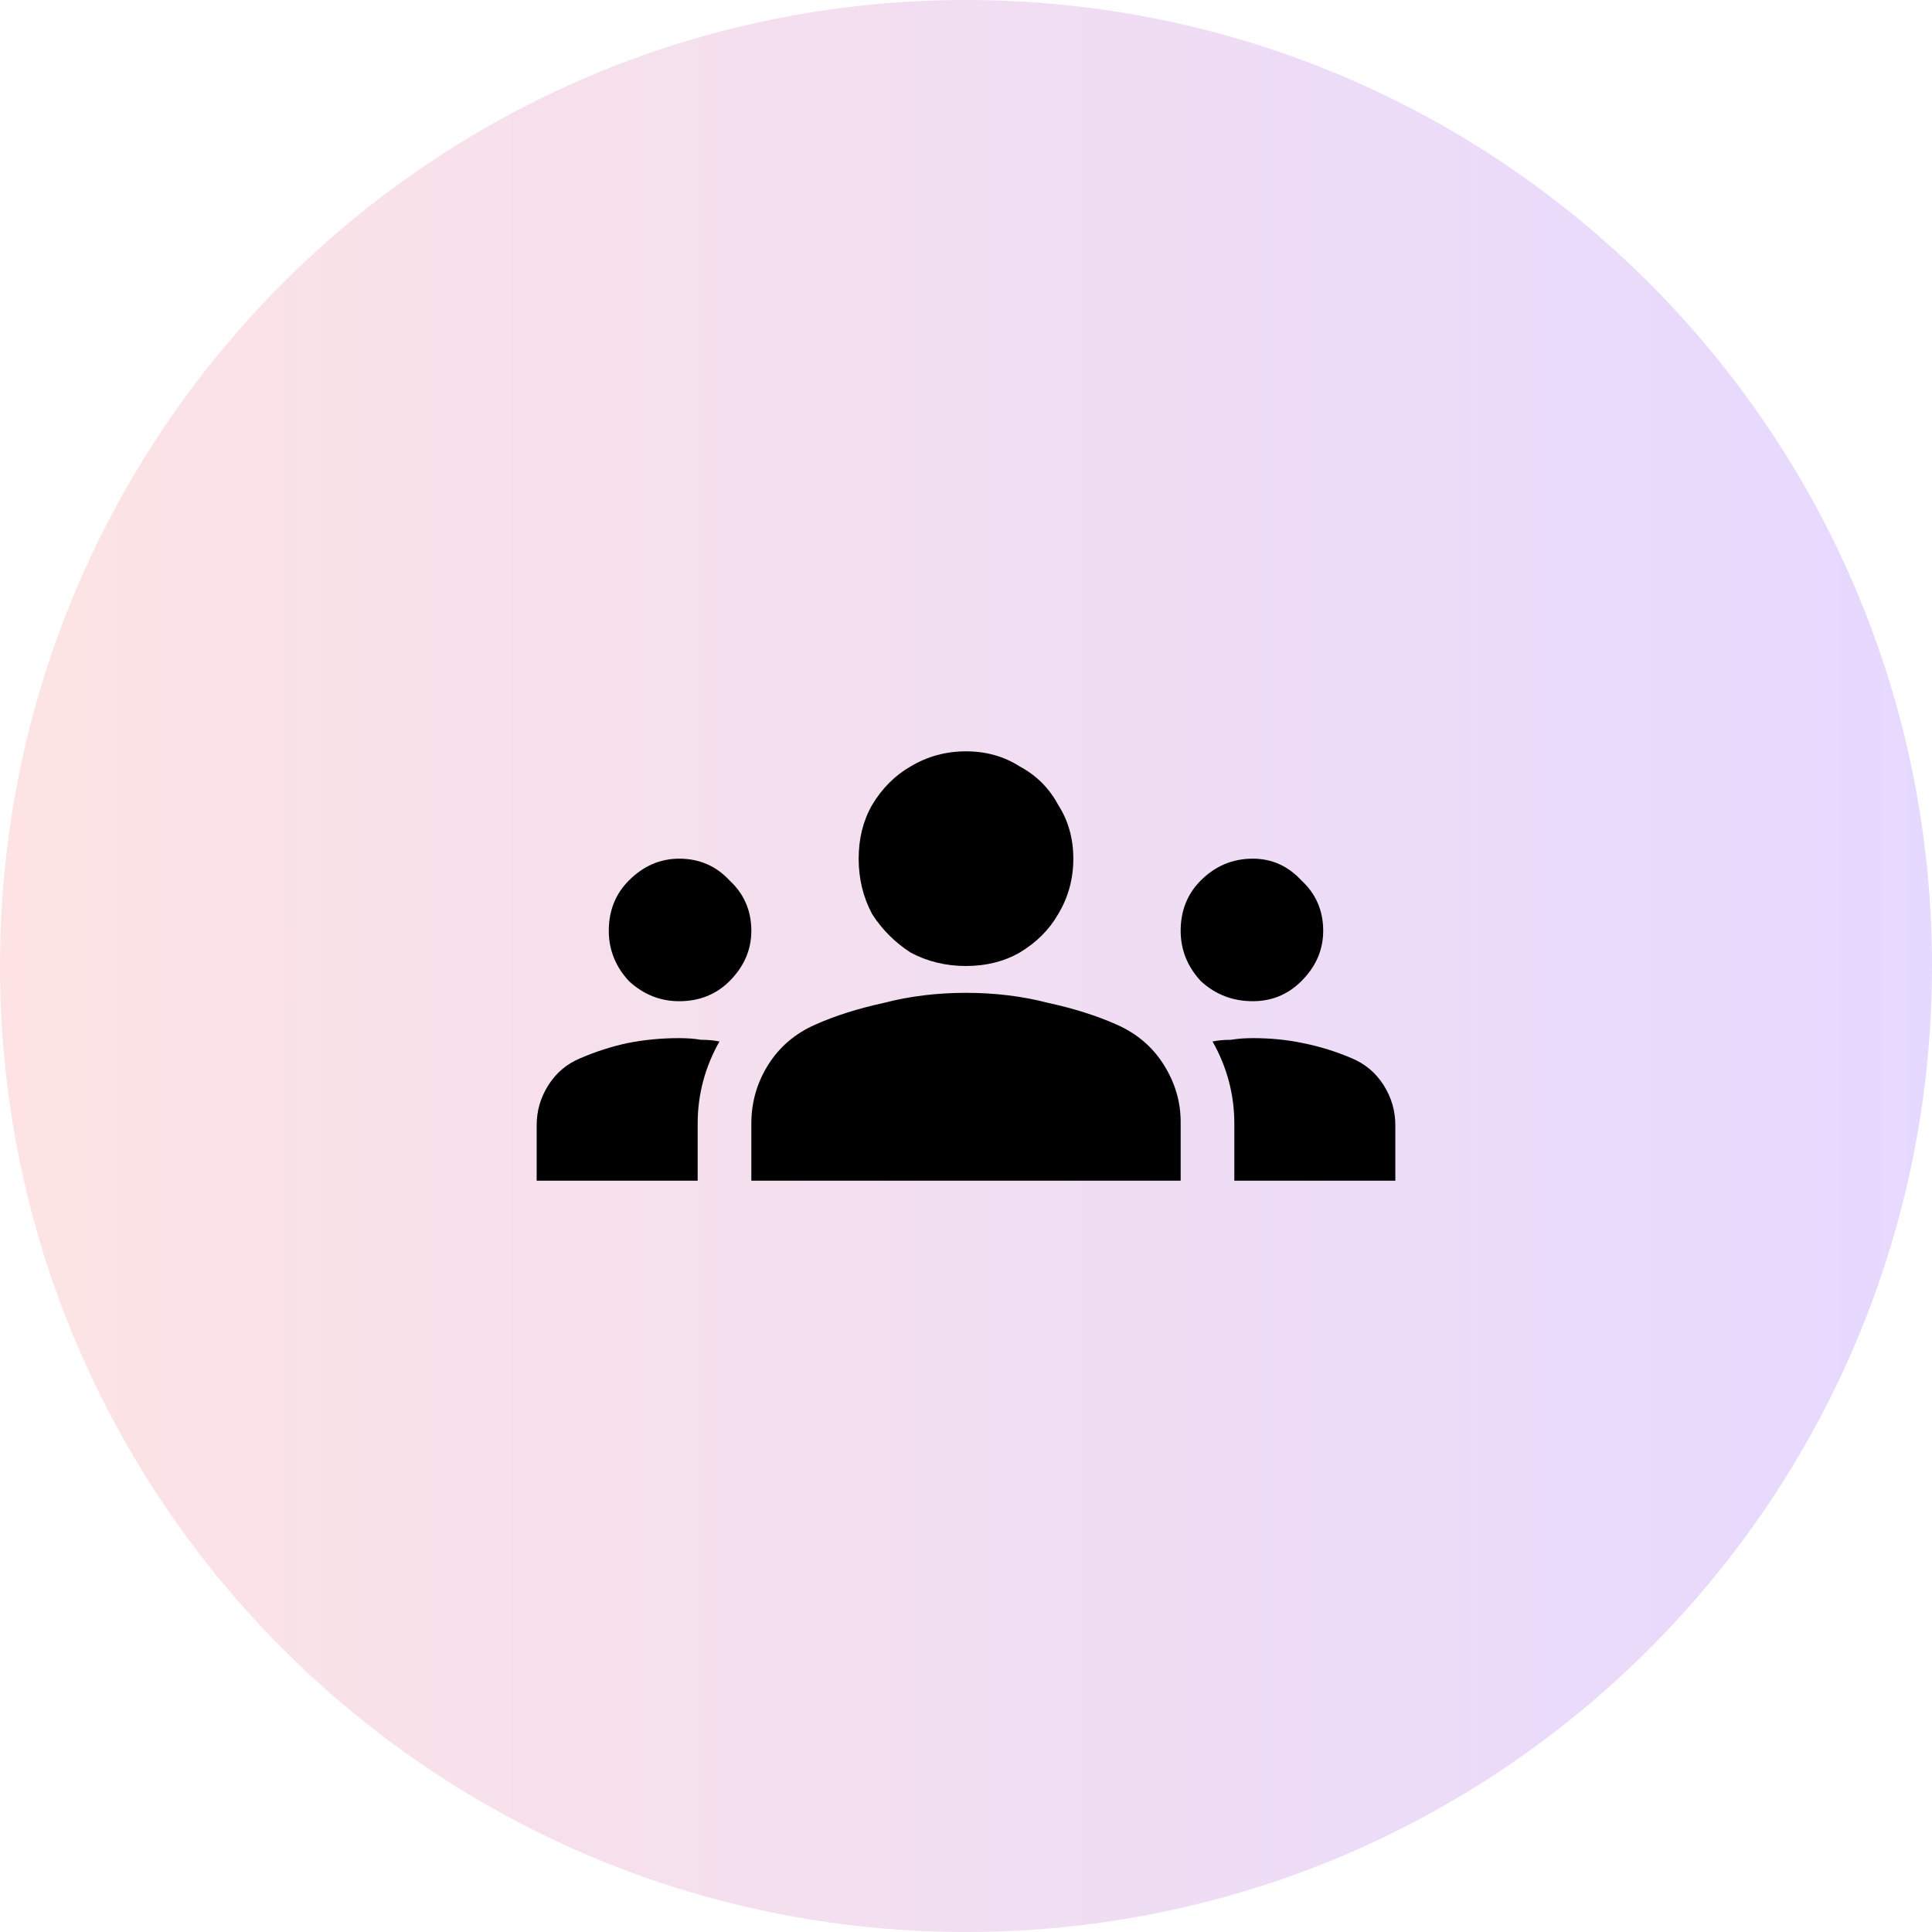 <?xml version="1.0" encoding="UTF-8"?>
<svg xmlns="http://www.w3.org/2000/svg" viewBox="0 0 72 72" fill="none">
  <path d="M0 36C0 16.118 16.118 0 36 0C55.882 0 72 16.118 72 36C72 55.882 55.882 72 36 72C16.118 72 0 55.882 0 36Z" fill="url(#paint0_linear_5676_16776)" fill-opacity="0.15"></path>
  <path d="M36 37C37.083 37 38.104 37.125 39.062 37.375C40.021 37.583 40.875 37.854 41.625 38.188C42.375 38.521 42.958 39.021 43.375 39.688C43.792 40.354 44 41.062 44 41.812V44H28V41.875C28 41.083 28.208 40.354 28.625 39.688C29.042 39.021 29.625 38.521 30.375 38.188C31.125 37.854 31.979 37.583 32.938 37.375C33.896 37.125 34.917 37 36 37ZM25.312 37.312C26.062 37.312 26.688 37.062 27.188 36.562C27.729 36.021 28 35.396 28 34.688C28 33.938 27.729 33.312 27.188 32.812C26.688 32.271 26.062 32 25.312 32C24.604 32 23.979 32.271 23.438 32.812C22.938 33.312 22.688 33.938 22.688 34.688C22.688 35.396 22.938 36.021 23.438 36.562C23.979 37.062 24.604 37.312 25.312 37.312ZM26.812 38.812C26.604 38.771 26.375 38.75 26.125 38.75C25.875 38.708 25.604 38.688 25.312 38.688C24.646 38.688 24 38.75 23.375 38.875C22.792 39 22.208 39.188 21.625 39.438C21.125 39.646 20.729 39.979 20.438 40.438C20.146 40.896 20 41.396 20 41.938V44H26V41.875C26 40.792 26.271 39.771 26.812 38.812ZM46.688 37.312C47.396 37.312 48 37.062 48.5 36.562C49.042 36.021 49.312 35.396 49.312 34.688C49.312 33.938 49.042 33.312 48.5 32.812C48 32.271 47.396 32 46.688 32C45.938 32 45.292 32.271 44.75 32.812C44.25 33.312 44 33.938 44 34.688C44 35.396 44.25 36.021 44.75 36.562C45.292 37.062 45.938 37.312 46.688 37.312ZM52 41.938C52 41.396 51.854 40.896 51.562 40.438C51.271 39.979 50.875 39.646 50.375 39.438C49.792 39.188 49.188 39 48.562 38.875C47.979 38.75 47.354 38.688 46.688 38.688C46.396 38.688 46.125 38.708 45.875 38.75C45.625 38.75 45.396 38.771 45.188 38.812C45.729 39.771 46 40.792 46 41.875V44H52V41.938ZM36 28C36.75 28 37.417 28.188 38 28.562C38.625 28.896 39.104 29.375 39.438 30C39.812 30.583 40 31.25 40 32C40 32.75 39.812 33.438 39.438 34.062C39.104 34.646 38.625 35.125 38 35.5C37.417 35.833 36.75 36 36 36C35.25 36 34.562 35.833 33.938 35.5C33.354 35.125 32.875 34.646 32.5 34.062C32.167 33.438 32 32.75 32 32C32 31.25 32.167 30.583 32.5 30C32.875 29.375 33.354 28.896 33.938 28.562C34.562 28.188 35.25 28 36 28Z" fill="black"></path>
  <defs>
    <linearGradient id="paint0_linear_5676_16776" x1="0" y1="36" x2="72" y2="36" gradientUnits="userSpaceOnUse">
      <stop stop-color="#EF4444"></stop>
      <stop offset="1" stop-color="#5800FF"></stop>
    </linearGradient>
  </defs>
</svg>
